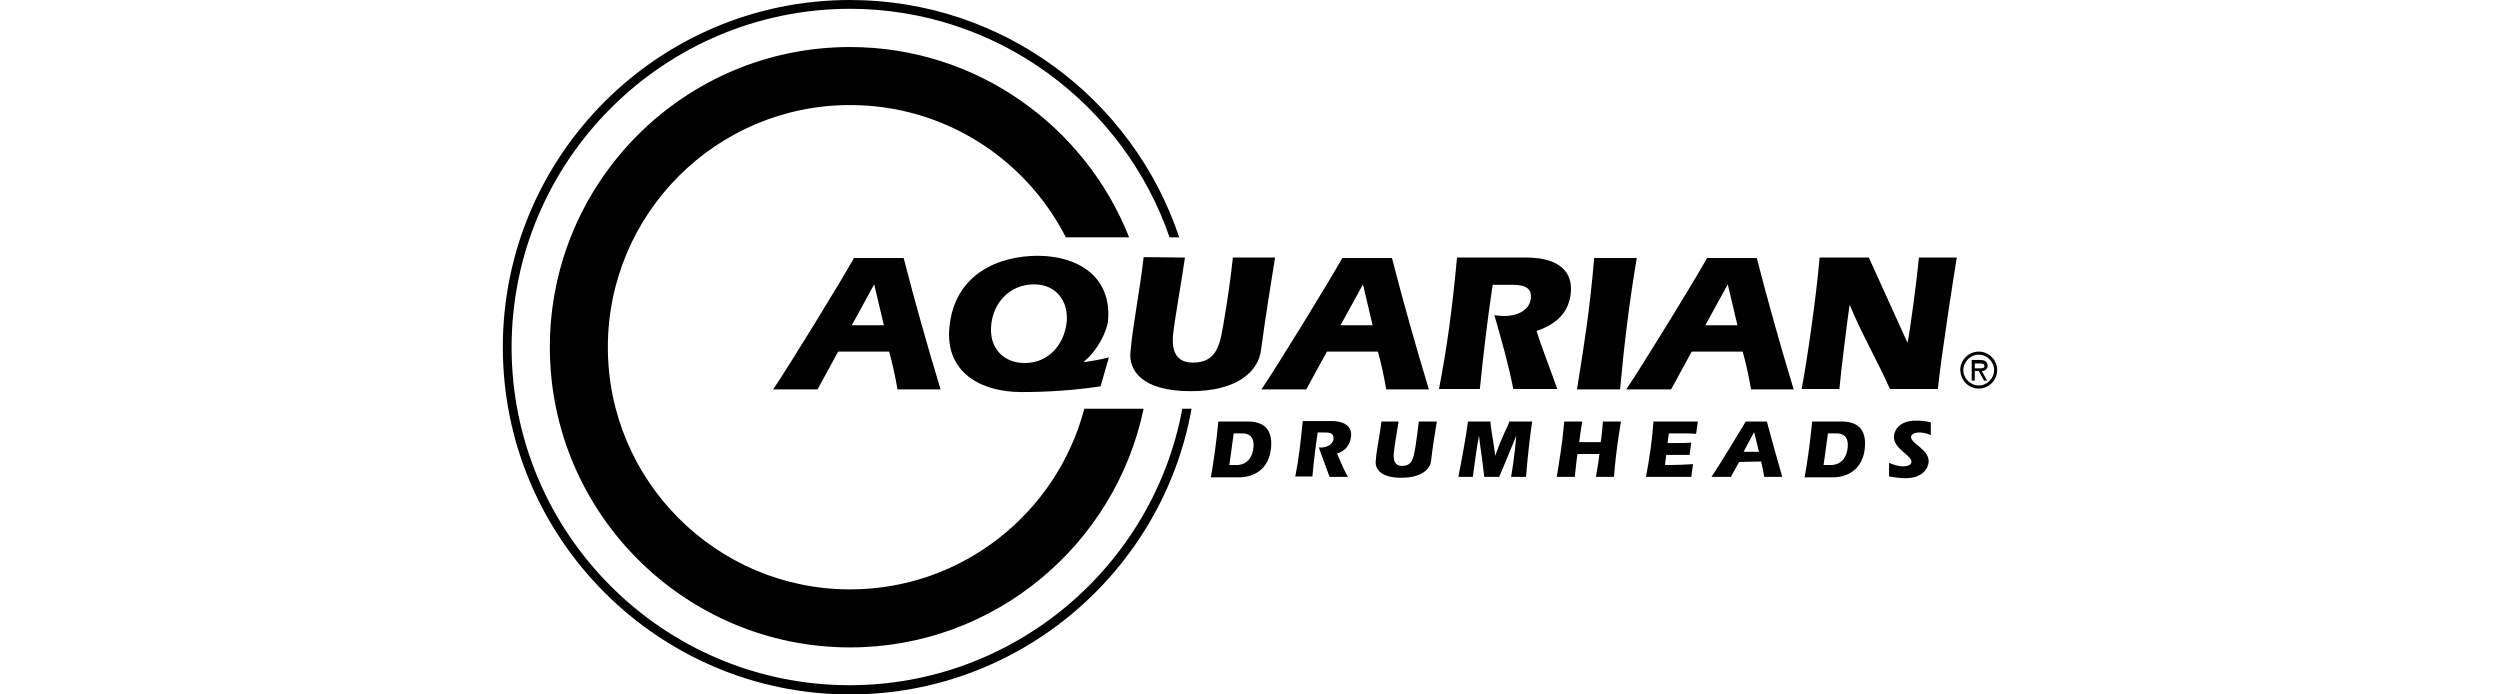<svg width="144" height="40" viewBox="0 0 144 40" fill="none" xmlns="http://www.w3.org/2000/svg">
<path d="M65.873 23.544C64.228 31.392 57.266 37.291 48.962 37.291C39.443 37.291 31.671 29.544 31.671 20C31.671 10.456 39.417 2.709 48.962 2.709C56.253 2.709 62.506 7.266 65.038 13.671H61.392C59.088 9.139 54.38 6.051 48.962 6.051C41.266 6.051 35.012 12.304 35.012 20C35.012 27.696 41.266 33.949 48.962 33.949C55.443 33.949 60.886 29.519 62.456 23.544H65.873Z" fill="black"/>
<path d="M67.367 13.671C64.734 6.025 57.468 0.506 48.937 0.506C38.202 0.532 29.468 9.266 29.468 20C29.468 30.734 38.202 39.468 48.937 39.468C58.456 39.468 66.43 32.582 68.101 23.544H68.633C66.962 32.886 58.759 40 48.962 40C37.949 40 28.962 31.038 28.962 20C28.962 8.962 37.924 0 48.962 0C57.772 0 65.266 5.722 67.924 13.671H67.367Z" fill="black"/>
<path d="M112.911 21.317C112.911 20.734 113.392 20.253 113.975 20.253C114.557 20.253 115.038 20.734 115.038 21.317C115.038 21.899 114.557 22.38 113.975 22.38C113.392 22.38 112.937 21.924 112.911 21.317C112.911 21.342 112.911 21.342 112.911 21.317ZM113.089 21.317C113.089 21.797 113.494 22.203 113.975 22.203C114.456 22.203 114.861 21.797 114.861 21.317C114.861 20.835 114.456 20.43 113.975 20.43C113.494 20.43 113.089 20.835 113.089 21.317ZM114.456 21.924H114.278L113.975 21.367H113.747V21.924H113.57V20.734H114.076C114.278 20.734 114.481 20.81 114.481 21.038C114.506 21.215 114.38 21.342 114.203 21.367C114.177 21.367 114.177 21.367 114.152 21.367L114.456 21.924ZM113.747 20.911V21.215H113.924C114.076 21.215 114.304 21.241 114.304 21.089C114.304 20.937 114.177 20.937 114.025 20.937H113.747V20.911Z" fill="black"/>
<path d="M48.278 20.253L47.089 22.43H44.532C45.443 21.089 48.456 16.177 49.19 14.861H52.05C52.709 17.418 53.418 19.924 54.177 22.43H51.696C51.569 21.696 51.418 20.987 51.215 20.253H48.278ZM50.911 18.734L50.354 16.38L49.063 18.734H50.911Z" fill="black"/>
<path d="M76.43 20.253L75.24 22.43H72.658C73.57 21.089 76.582 16.177 77.316 14.861H80.177C80.835 17.418 81.544 19.924 82.304 22.43H79.848C79.722 21.696 79.57 20.987 79.367 20.253H76.43ZM79.063 18.734L78.506 16.38L77.215 18.734H79.063Z" fill="black"/>
<path d="M97.443 20.253L96.253 22.43H93.671C94.582 21.089 97.595 16.177 98.329 14.861H101.19C101.848 17.418 102.557 19.924 103.316 22.43H100.861C100.734 21.696 100.582 20.987 100.38 20.253H97.443ZM100.076 18.734L99.519 16.38L98.228 18.734H100.076Z" fill="black"/>
<path d="M63.392 22.253C61.873 22.481 60.354 22.582 58.835 22.582C56.506 22.582 54.456 21.468 54.683 18.886C54.962 15.747 57.569 14.734 59.772 14.734C62.101 14.734 64.05 15.949 63.823 18.481C63.772 19.038 63.24 20.177 62.43 20.835L62.456 20.861C62.937 20.785 63.417 20.709 63.873 20.582L63.392 22.253ZM57.088 18.785C56.987 20.025 57.772 20.911 59.038 20.911C60.405 20.911 61.316 19.823 61.443 18.532C61.544 17.316 60.81 16.38 59.569 16.38C58.152 16.38 57.19 17.443 57.088 18.785Z" fill="black"/>
<path d="M68.253 14.835C68.076 16.101 67.671 18.329 67.57 19.266C67.468 20.278 67.797 20.886 68.709 20.886C70.152 20.886 70.278 19.772 70.506 18.456C70.709 17.24 70.886 16.051 71.013 14.835H73.443C73.367 15.291 72.861 18.43 72.633 20.177C72.481 21.342 71.342 22.532 68.582 22.532C65.747 22.532 65.013 21.316 65.114 20.278C65.266 18.582 65.646 16.835 65.873 14.81L68.253 14.835Z" fill="black"/>
<path d="M85.975 16.43C85.671 18.43 85.443 20.405 85.24 22.405H82.886C83.342 20.051 83.645 17.848 83.924 14.835H87.924C88.481 14.835 90.633 14.886 90.481 16.835C90.38 18.025 89.62 18.683 88.506 19.063C88.861 20.203 89.316 21.291 89.696 22.405H87.165C86.886 20.962 86.481 19.57 86.076 18.152C86.253 18.177 86.43 18.203 86.633 18.203C87.291 18.203 88.101 17.949 88.177 17.165C88.253 16.405 87.494 16.405 86.962 16.405H85.975V16.43Z" fill="black"/>
<path d="M90.835 22.43C91.19 20.203 91.569 17.949 91.823 14.861H94.278C93.848 17.392 93.544 19.924 93.316 22.43H90.835Z" fill="black"/>
<path d="M109.873 19.747C110.025 19.013 110.405 16.177 110.531 14.835H112.709C112.582 15.62 111.823 20.43 111.62 22.405H108.861C108.126 20.759 107.215 19.19 106.557 17.595H106.531C106.43 18.279 106.05 21.266 105.949 22.405H103.772C104.025 21.19 104.633 17.013 104.81 14.835H107.645L109.873 19.747Z" fill="black"/>
<path d="M69.747 27.468C69.848 26.962 70.076 25.443 70.177 24.279H71.873C72.658 24.279 73.316 24.608 73.215 25.772C73.063 27.494 71.544 27.494 71.392 27.494H69.747V27.468ZM70.81 26.785H71.215C71.848 26.785 72.152 26.329 72.203 25.747C72.253 25.165 71.949 24.962 71.57 24.962H71.063L70.81 26.785Z" fill="black"/>
<path d="M77.367 26.937C77.443 27.114 77.544 27.291 77.645 27.468H76.582C76.354 26.835 76.228 26.506 76.025 25.949C76.025 25.924 76 25.848 75.975 25.797V25.772C76.38 25.823 76.785 25.595 76.81 25.291C76.835 24.962 76.633 24.911 76.304 24.911H75.899C75.772 25.747 75.671 26.582 75.595 27.443H74.607C74.81 26.456 74.911 25.519 75.038 24.253H76.734C76.962 24.253 77.899 24.304 77.823 25.114C77.772 25.696 77.418 26 77.013 26.127" fill="black"/>
<path d="M80.557 24.279C80.481 24.81 80.304 25.747 80.278 26.152C80.253 26.582 80.38 26.835 80.759 26.835C81.367 26.835 81.418 26.355 81.519 25.798C81.595 25.291 81.671 24.785 81.722 24.279H82.759C82.734 24.481 82.506 25.798 82.43 26.532C82.38 27.013 81.899 27.519 80.709 27.519C79.519 27.519 79.215 27.013 79.24 26.582C79.291 25.873 79.468 25.139 79.57 24.279H80.557Z" fill="black"/>
<path d="M84 27.468C84.177 26.608 84.456 25.063 84.557 24.279H85.848C85.848 24.557 86.05 25.595 86.126 26.253C86.582 24.962 86.835 24.633 86.936 24.279H88.253C88.177 24.734 88 26.152 87.898 27.468H87.038C87.088 27.19 87.24 26.279 87.341 25.089C87.038 25.823 86.683 26.709 86.354 27.468H85.493C85.367 26.304 85.24 25.62 85.19 25.089C85.063 25.747 84.886 27.063 84.835 27.468H84Z" fill="black"/>
<path d="M92.203 25.468C92.253 25.139 92.278 24.912 92.329 24.279H93.367C93.215 25.215 93.089 25.975 92.962 27.468H91.924C92 27.038 92.076 26.608 92.127 26.152H90.861C90.81 26.456 90.785 26.76 90.709 27.468H89.671C89.823 26.481 89.975 25.696 90.101 24.279H91.139C91.063 24.684 91.013 25.063 90.962 25.468H92.203Z" fill="black"/>
<path d="M97.797 24.279L97.696 24.987C97.418 24.962 97.114 24.962 96.835 24.962H96.126L96.051 25.519H96.608C96.886 25.519 97.139 25.519 97.418 25.494L97.316 26.203H95.975L95.899 26.785H96.228C96.658 26.785 97.088 26.76 97.519 26.734L97.418 27.468H94.81C95.013 26.405 95.165 25.342 95.24 24.279H97.797Z" fill="black"/>
<path d="M100.177 26.608L99.696 27.468H98.582C98.962 26.912 100.228 24.835 100.557 24.279H101.772C102.051 25.342 102.354 26.405 102.658 27.468H101.62C101.57 27.165 101.519 26.912 101.443 26.582L100.177 26.608ZM101.316 26.025L101.038 24.886L100.43 26.025H101.316Z" fill="black"/>
<path d="M103.949 27.468C104.05 26.962 104.278 25.443 104.38 24.279H106.076C106.861 24.279 107.519 24.608 107.418 25.772C107.266 27.494 105.747 27.494 105.595 27.494H103.949V27.468ZM105.038 26.785H105.443C106.076 26.785 106.38 26.329 106.43 25.747C106.481 25.165 106.177 24.962 105.797 24.962H105.291L105.038 26.785Z" fill="black"/>
<path d="M111.215 25.063C111.013 24.962 110.759 24.911 110.532 24.911C110.38 24.911 110.101 24.962 110.076 25.165C110.051 25.544 111.139 25.899 111.089 26.608C111.063 26.937 110.785 27.544 109.747 27.544C109.418 27.544 109.114 27.494 108.81 27.443V26.658C109.038 26.759 109.342 26.861 109.62 26.861C109.772 26.861 110.076 26.835 110.101 26.608C110.127 26.228 109.038 25.848 109.089 25.114C109.114 24.886 109.291 24.228 110.38 24.228C110.658 24.228 110.937 24.253 111.215 24.329V25.063Z" fill="black"/>
</svg>
